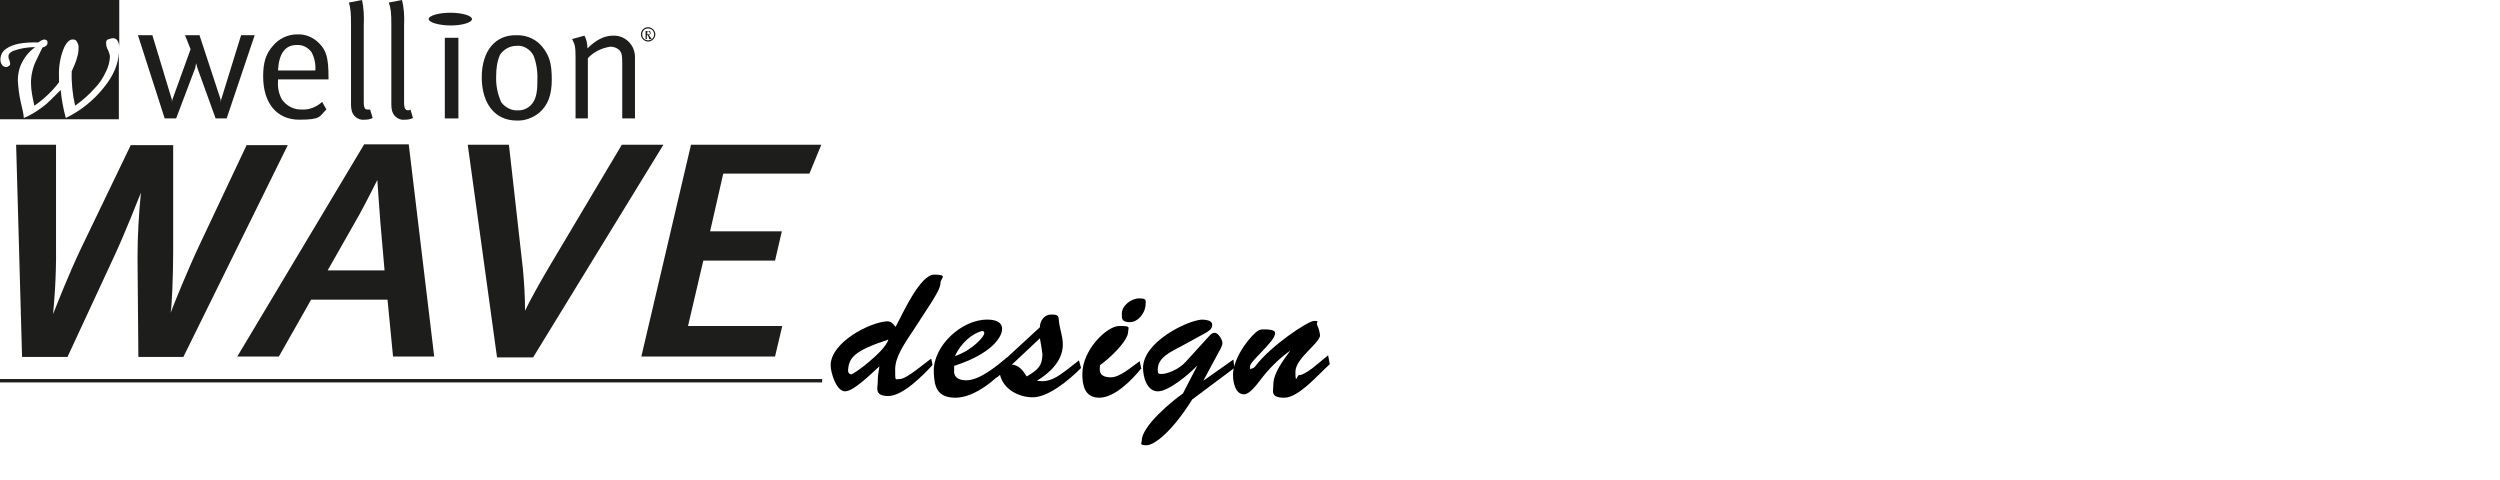<?xml version="1.0" encoding="UTF-8"?>
<svg xmlns="http://www.w3.org/2000/svg" xmlns:xlink="http://www.w3.org/1999/xlink" id="Ebene_1" version="1.1" viewBox="0 0 589 113.2">
  <defs>
    <style>
      .st0 {
        fill: #fff;
      }

      .st1 {
        fill: #1d1d1b;
      }

      .st2 {
        fill: none;
        stroke: #1d1d1b;
        stroke-width: .8px;
      }
    </style>
  </defs>
  <rect class="st0" y="0" width="589" height="113.2"></rect>
  <g>
    <path class="st1" d="M69.9,10.6c1.4-.1,2.7.6,3.5,1.7.7,1.3,1,2.8.9,4.3h-8.8c.2-4,1.7-6,4.4-6h0ZM71.2,25.8c-1.9.1-3.7-.8-4.8-2.4-.7-1.3-1-2.7-.9-4.2v-.5h11.9v-.4c0-4.6-.5-6.4-2.2-8.1-1.4-1.4-3.2-2.2-5.2-2.1-2.2,0-4.3,1-5.7,2.7-1.7,1.9-2.3,4-2.3,7.2,0,6.3,3.2,10.2,8.5,10.2s4.7-.8,6.4-2.4l-1-1.8c-1.3,1.2-3,1.9-4.7,1.8h0Z"></path>
    <path class="st1" d="M82.7,5.9v18.8c0,1,.2,2,.9,2.7.6.6,1.4.9,2.3.8.7,0,1.3-.1,1.9-.4l-.6-2h-.4c-.8.1-1.1-.3-1.1-1.8V5.9C85.8,3.9,85.7,1.9,85.3,0l-3.1.6c.4,1.4.5,2.4.5,5.3h0Z"></path>
    <path class="st1" d="M92.2,5.9v18.8c0,1,.2,2,.9,2.7.6.6,1.4.9,2.3.8.7,0,1.3-.1,1.9-.4l-.6-2-.4.2c-.8,0-1.1-.4-1.1-1.9V5.9C95.3,3.9,95.2,1.9,94.7,0l-3.1.6c.5,1.4.6,2.4.6,5.3Z"></path>
    <polygon class="st1" points="104.8 27.9 108 27.9 108 8.9 104.8 8.9 104.8 27.9"></polygon>
    <path class="st1" d="M125.7,13.1c.7,1.8,1,3.8.9,5.8,0,1.4,0,2.8-.5,4.2-.6,1.8-2.3,3-4.1,2.9-1.5.1-3-.7-3.9-1.9-.9-2-1.3-4.1-1.2-6.2,0-1.7.2-3.4.9-5,.9-1.3,2.3-2.1,3.9-2.1,1.6-.2,3.2.8,4,2.3h0ZM113.5,18.2c0,6.3,3.2,10.2,8.2,10.2,1.9.1,3.8-.6,5.3-1.8,2.1-1.8,3-4.2,3-7.9s-.6-5.4-1.8-7.1c-1.5-2.2-3.9-3.4-6.6-3.3-4.9-.1-8.1,3.7-8.1,9.9h0Z"></path>
    <path class="st1" d="M135.6,13.7v14.2h2.9v-14.2c1.4-1.5,3.3-2.4,5.3-2.7.8,0,1.6.3,2.1.8.6.6.7,1.2.7,3.2v12.9h3v-14.5c0-.8-.2-1.5-.5-2.2-.9-1.8-2.7-2.9-4.7-2.8-2,0-4,1-6,3,0-1-.2-2.1-.7-3l-2.9.8c.7,1.4.8,1.9.8,4.5h0Z"></path>
    <polygon class="st1" points="60 8.3 56.8 8.3 52.1 23.5 52 24.1 52 23.5 47 8.3 43.6 8.3 44.9 11.6 40.6 23.5 40.5 24.1 40.5 23.5 35.9 8.3 32.5 8.3 38.8 27.9 41.5 27.9 46 16 46.2 14.9 46.5 16 50.8 27.9 53.4 27.9 60 8.3"></polygon>
    <path class="st1" d="M101,4.5c0-.8,2.3-1.5,5.1-1.5s5.1.7,5.1,1.5-2.3,1.5-5,1.5-5.2-.7-5.2-1.5Z"></path>
    <path class="st1" d="M153.1,7.7v.3c-.1,0-.4.1-.4.1h-.2v-.7h.4l.2.3h0ZM153.5,9.1l-.3-.4-.2-.3-.2-.2c.3,0,.5-.2.5-.4h0c0-.2-.1-.4-.2-.5-.1,0-.3,0-.4,0h-.6v1.9h.3v-.9h.2c.1.2.2.4.3.6v.3h.6ZM151.3,8.1c0-.8.6-1.4,1.4-1.4s1.4.6,1.4,1.4-.6,1.4-1.4,1.4-1.4-.6-1.4-1.4ZM151,8.1c0,.9.8,1.7,1.7,1.7s1.7-.8,1.7-1.7-.8-1.7-1.7-1.7h0c-.9,0-1.7.7-1.7,1.7h0Z"></path>
    <path class="st1" d="M24.4,20.7c-2.4,3-5.4,5.4-8.9,7.1-.6-2.2-1-4.4-1.2-6.6-1.8,1.8-3,3-3.4,3.3-.8.7-1.7,1.3-2.6,1.9-.8.5-1.7,1-2.7,1.4,0-.8-.3-2-.7-3.7-.4-1.7-.6-3.5-.7-5.2,0-1.4.3-2.9,1-4.2.7-1.4,1.8-2.7,3.1-3.6-1.8,0-3.6.3-5.2.9-.7.3-1.1.7-1.1,1.2s0,.6.2.9c0,.3.2.5.2.8s0,.5-.3.6c-.2.2-.4.3-.7.3s-.7-.2-.9-.5c-.3-.4-.4-.8-.4-1.3,0-1.1.6-2.1,1.5-2.6,1.4-1,3.9-1.5,7.4-1.4.4-.3.9-.6,1.4-.7.2,0,.5.1.6.2.2.2.2.4.2.6,0,.5-.4.9-1.2,1.1l-1.5,3.1c-.4.8-.7,1.7-.9,2.6-.2.9-.3,1.7-.3,2.6,0,1.8.4,3.6.8,5.4,2.2-1.5,4.2-3.4,5.8-5.5v-1.3c-.1-2.4.3-4.9,1.3-7.1.6-1.1,1.2-1.7,1.9-1.7s.8.2,1,.5c.3.5.5,1,.4,1.6,0,.7-.1,1.4-.3,2-.3,1.2-.8,2.3-1.3,3.4-.1,2.7.2,5.5.8,8.1,1.7-1.2,3.3-2.6,4.7-4.2,1.1-1.1,1.9-2.4,2.6-3.9.5-1,.8-2.1.9-3.3,0-.6-.2-1.1-.4-1.6-.3-.5-.5-1.1-.5-1.7s.1-.7.4-.9c.5-.1.8-.3,1.2-.3s.9.2,1.1.6c.3.5.4,1.1.4,1.6V0H0v28.1h28v-15.8c-.1,2.7-1.2,5.5-3.6,8.4h0Z"></path>
    <g id="Ebene_2">
      <g id="Ebene_1-2">
        <g>
          <path class="st1" d="M43.2,84.1h-10.6l-.2-23.4c0-5.1.3-10.2.8-15.3-.7,1.7-3.6,9.2-6.3,15l-11,23.7H5.2l-1.4-50h9.4v23.8c.1,7.9-.5,14-.7,16.1,1.2-3,3.7-9.4,6.6-15.5l11.7-24.3h10v25.2c0,5.3-.3,12.9-.6,14.3.9-2.4,4.2-10.5,6.9-16.2l11-23.3h9.7l-24.6,49.9Z"></path>
          <path class="st1" d="M92.6,84l-1.3-13.4h-18l-7.6,13.4h-9.8l29.9-50h10.5l6,50h-9.7ZM89.6,52.2c-.2-2.4-.7-9.8-.7-9.8,0,0-2.5,5-4.2,8.1l-7.5,13.2h13.4l-1-11.5Z"></path>
          <path class="st1" d="M125.6,84.2h-8.5l-6.9-50.1h9.7l3.3,29.3c.3,3.2.5,6.5.5,9.8,1.1-2.3,3.3-6.3,5.6-10.2l17.2-28.9h9.8l-30.7,50.1Z"></path>
          <polygon class="st1" points="190.7 40.9 170.4 40.9 167.3 54.5 184.2 54.5 182.6 61.4 165.7 61.4 162.1 76.8 184.3 76.8 182.6 84 151.1 84 162.8 34.1 193.5 34.1 190.7 40.9"></polygon>
          <line class="st2" y1="89.7" x2="193.7" y2="89.7"></line>
        </g>
      </g>
    </g>
  </g>
  <g>
    <path d="M214.7,78.5c-1.5,2.4-3.8,5.5-3.8,8.5s0,2.3,1.1,2.3c1.6,0,5.9-3.8,7.4-4.8l.3,1.5c-2.2,2.4-7,7.3-10.4,7.3s-2.5-1.9-2.5-3.4.2-2.4.4-3.6c-1.6,1.4-6,5.9-8.1,5.9s-3.4-4.5-3.4-6.1c0-5.5,9.3-10.2,13.3-10.4,1,0,1.4.6,2,1.3,1.5-2.7,5.7-12.3,9.1-12.3s1.5.9,1.5,1.8c0,1.4-1.3,3.3-2,4.5l-4.8,7.4ZM199.8,87.3c0,.4.2.8.7.9.6.1,8.1-5.5,8.8-8.2-8.2,2.7-9.3,4.3-9.5,7.3Z"></path>
    <path d="M237.7,86c-2.9,3.3-8,7.7-12.6,7.7s-5-3-5.1-6.1c-.2-6.1,6.6-12.4,12.7-12.3,1.5,0,3.4.4,3.4,2.2s-2.3,5.8-11.3,8.7v1c-.2,1.8,1.3,2.4,2.8,2.4,3.3,0,7.2-3.4,9.7-5.4l.4,1.8ZM231.9,78.5c0-.3-.2-.6-.6-.5-2.3.6-5,2.9-6.3,5.9,4.1-1.4,6.9-4.6,6.9-5.4Z"></path>
    <path d="M254.2,84.9l.5,1.8c-2.9,2.9-7.9,7.1-11.7,6.9-3.1-.1-6.6-1.9-7.4-5.3-.3.3-.6.6-1,.6s-.8-.5-.8-.9c0-.6.7-1.3,1.1-1.6l10.1-9.3c0-1.5,1-3,2.7-3s1.7.4,1.8,1.7c.2,1.8.9,3.4.9,5.4,0,3.8-3.1,6.7-6.1,8.5,3,.5,4.8-.9,7.1-2.6l2.8-2.2ZM238.3,85.9c1.7,0,2.8,1.5,3.6,2.8,2.8-1.7,3.6-2.5,3.7-5.2-.1-1-.3-2.2-.6-3.8l-6.7,6.3Z"></path>
    <path d="M268.8,86.9c-2.1,2.6-6.2,6.8-9.8,6.8s-4-3.2-4-5.6c0-5.7,5.8-11.3,8.7-11.3s2.1.3,2.1,1.3c0,2.3-4.6,6.5-6.6,7.9-.4,1.9.3,2.9,2.5,2.9s4.9-2.5,6.8-3.8l.4,1.8ZM264.3,73.9c0-1.9,2.2-3.6,4.1-3.6s1.5.6,1.5,1.4c0,1.9-1.7,4.2-3.7,4.2s-1.9-.9-1.9-2Z"></path>
    <path d="M282,86.2h0c-1.7,1.8-6.6,6-9.2,6s-3.5-3.4-3.5-5.5c0-6.1,10.2-11.1,13.8-11.4.7,0,2.5.1,2.5,1.2s-.9,1.5-1.5,1.9l-5.3,2.9c-2.9,1.6-6.4,2.9-6,6.3,0,.4.3.5.7.5,1.3.1,4.2-1,5.9-2.9l5-5.5c.5-.5,1-1.3,1.8-1.3s1.8,1.6,1.8,2.4-.7,1.8-1,2.4l-3.5,6.5h0c0,0,7.1-5,7.1-5l.2,2-9.9,7.4c-4.9,7.8-9,10.8-10.8,10.8s-1.1-.5-1.1-1.1c0-3.4,7.1-9.3,9.7-11.1l3.3-6.4Z"></path>
    <path d="M312.9,83.7l.4,2.1c-2.5,2.2-7.3,7.9-10.7,7.9s-2.6-1.5-2.6-3.1c0-2.8,2.5-5.9,4-8h0c-2.7,1.9-5.1,4.3-7.2,7.1-.7.9-2.4,3.2-3.7,3.2-2.1,0-2.6-2.9-2.6-4.5-.1-3.2,2.8-7.9,5.5-10.2.6-.5,1-.6,1.8-.6,2.8,0,2.6.7,2.6,1,0,1.8-5.9,6.5-5.9,7.7s.2.5.5.5.7-.4.9-.7c3.7-4.8,12.3-10.5,13.7-10.5s.5.2.7.9c.3.7.6,1.5.7,2.5,0,1.8-5.8,5.4-5.8,8.6s.4.8.8.8c1.1,0,3.2-1.6,4-2.3l2.8-2.3Z"></path>
  </g>
</svg>
